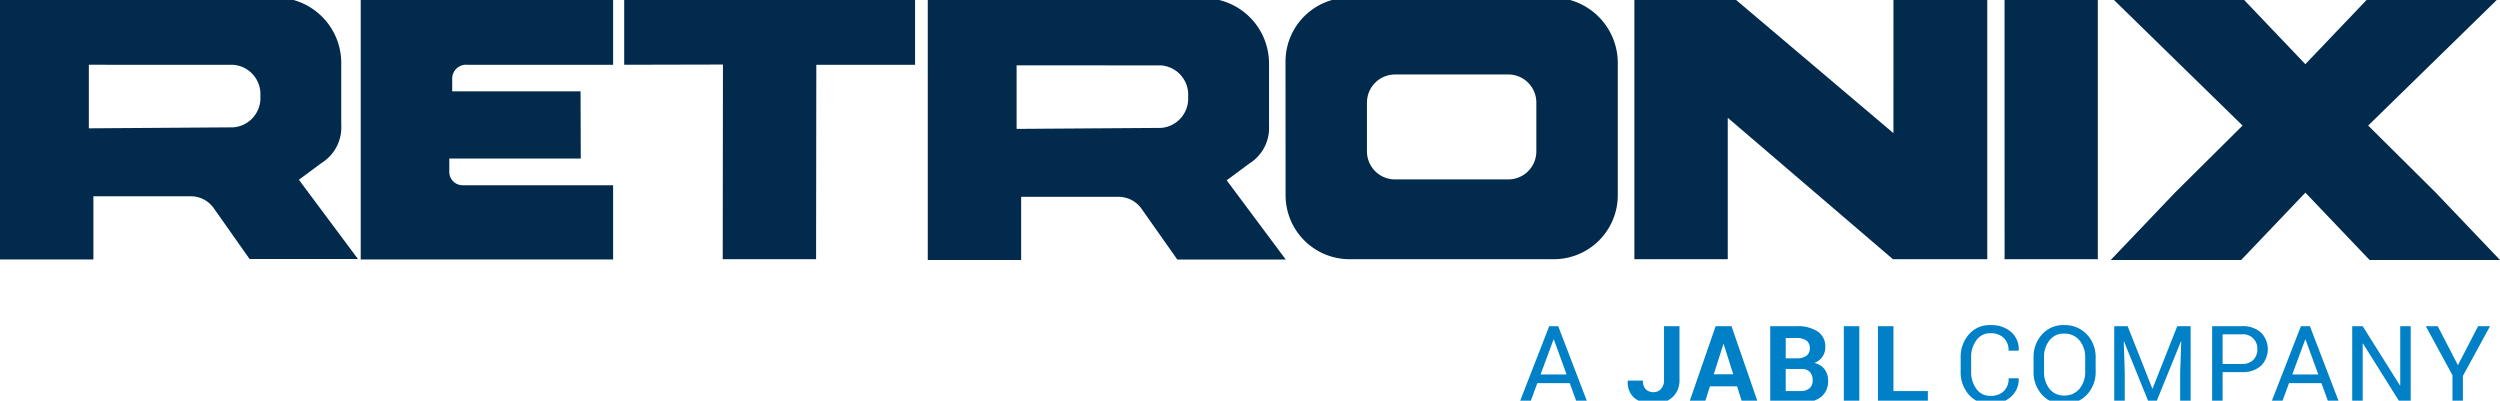 <svg xmlns="http://www.w3.org/2000/svg" xmlns:xlink="http://www.w3.org/1999/xlink" width="312" height="50" viewBox="0 0 312 50">
  <defs>
    <clipPath id="clip-path">
      <rect id="Rectangle_105" data-name="Rectangle 105" width="312" height="50" transform="translate(0 -0.001)" fill="none"/>
    </clipPath>
  </defs>
  <g id="retronix-logo" transform="translate(0 0.001)" clip-path="url(#clip-path)">
    <path id="Path_523" data-name="Path 523" d="M34.4.173A8.162,8.162,0,0,1,42.589,8.3v7.772a5.226,5.226,0,0,1-2.459,4.741L37.3,22.91l7.37,9.886H31.142L26.709,26.5A3.518,3.518,0,0,0,23.8,24.969H11.655v7.885H0V.173ZM11.087,8.558v7.934l18.06-.125a3.67,3.67,0,0,0,3.348-3.9,3.667,3.667,0,0,0-3.369-3.9Z" transform="translate(0 -0.477)" fill="#012a4d" fill-rule="evenodd"/>
    <path id="Path_524" data-name="Path 524" d="M93.193,11.854h16.02l.026,8.387H92.831v1.668a1.667,1.667,0,0,0,1.714,1.669h18.731v9.26h-31.5V.137h31.5V8.542H95.093a1.742,1.742,0,0,0-1.9,1.656Z" transform="translate(-36.759 -0.46)" fill="#012a4d"/>
    <path id="Path_525" data-name="Path 525" d="M153.846,8.513l-12.341.029V.137h36.3V8.542H165.482l-.029,24.267H153.8l.029-24.267" transform="translate(-63.605 -0.46)" fill="#012a4d"/>
    <path id="Path_526" data-name="Path 526" d="M454.428.157,466.067.139V32.81H454.433Z" transform="translate(-204.26 -0.461)" fill="#012a4d"/>
    <path id="Path_527" data-name="Path 527" d="M527.082,0,510.63,16.067l8.437,8.373,8.016,8.405H510.809l-8.015-8.405-8.016,8.405H478.5l8.016-8.405,8.437-8.373L478.5,0h16.273l8.016,8.405L510.809,0Z" transform="translate(-215.082 -0.398)" fill="#012a4d"/>
    <path id="Path_528" data-name="Path 528" d="M402.843.136H414.55V32.809H402.779L382.163,15.158V32.809H370.509V.136h12.316l20.015,16.94Z" transform="translate(-166.539 -0.46)" fill="#012a4d"/>
    <path id="Path_529" data-name="Path 529" d="M324.7.173A8.162,8.162,0,0,1,332.889,8.3V24.87a7.986,7.986,0,0,1-8.016,7.955H299.446a7.986,7.986,0,0,1-8.016-7.951l-.009-16.747A7.986,7.986,0,0,1,299.437.173ZM301.585,13.256v6.125a3.5,3.5,0,0,0,3.511,3.485h14.118a3.5,3.5,0,0,0,3.511-3.485V13.256a3.5,3.5,0,0,0-3.511-3.485H305.1a3.5,3.5,0,0,0-3.511,3.485" transform="translate(-130.99 -0.477)" fill="#012a4d"/>
    <path id="Path_530" data-name="Path 530" d="M350.72,82.343h-4.043l-.914,2.466h-1.332l3.731-9.576h1.12l3.671,9.576h-1.332Zm-3.638-1.086h3.247l-1.59-4.36h-.04Z" transform="translate(-154.818 -34.528)" fill="#0080c7"/>
    <path id="Path_531" data-name="Path 531" d="M373.536,75.232h1.929v6.7a2.8,2.8,0,0,1-.912,2.2,3.333,3.333,0,0,1-2.3.812,3.633,3.633,0,0,1-2.393-.73,2.548,2.548,0,0,1-.848-2.15l.013-.039h1.882a1.448,1.448,0,0,0,.364,1.1,1.369,1.369,0,0,0,.981.344,1.188,1.188,0,0,0,.911-.41,1.614,1.614,0,0,0,.374-1.128Z" transform="translate(-165.865 -34.527)" fill="#0080c7"/>
    <path id="Path_532" data-name="Path 532" d="M388.894,82.744h-3.387l-.656,2.066H382.9l3.321-9.576H388.2l3.307,9.576H389.55Zm-2.91-1.506h2.433l-1.193-3.762h-.04Z" transform="translate(-172.107 -34.528)" fill="#0080c7"/>
    <path id="Path_533" data-name="Path 533" d="M401.307,84.809V75.233h3.261a4.632,4.632,0,0,1,2.657.658,2.23,2.23,0,0,1,.955,1.966,2.069,2.069,0,0,1-.355,1.187,2.135,2.135,0,0,1-1.03.786,2.05,2.05,0,0,1,1.3.789,2.34,2.34,0,0,1,.434,1.4,2.468,2.468,0,0,1-.914,2.082,4.155,4.155,0,0,1-2.591.708Zm1.935-5.565h1.392a1.949,1.949,0,0,0,1.193-.316,1.083,1.083,0,0,0,.418-.921,1.147,1.147,0,0,0-.421-.98,2.08,2.08,0,0,0-1.256-.315h-1.326Zm0,1.329v2.756h1.783A1.812,1.812,0,0,0,406.2,83a1.2,1.2,0,0,0,.4-.981,1.522,1.522,0,0,0-.345-1.073,1.42,1.42,0,0,0-1.087-.37Z" transform="translate(-180.383 -34.528)" fill="#0080c7"/>
    <rect id="Rectangle_104" data-name="Rectangle 104" width="1.935" height="9.576" transform="translate(230.109 40.705)" fill="#0080c7"/>
    <path id="Path_534" data-name="Path 534" d="M427.662,83.329h4.295v1.48h-6.23V75.233h1.935Z" transform="translate(-191.359 -34.527)" fill="#0080c7"/>
    <path id="Path_535" data-name="Path 535" d="M451.713,81.623l.013.039a2.876,2.876,0,0,1-.955,2.259,3.653,3.653,0,0,1-2.591.911,3.414,3.414,0,0,1-2.667-1.152,4.211,4.211,0,0,1-1.031-2.92v-1.7a4.225,4.225,0,0,1,1.031-2.924,3.409,3.409,0,0,1,2.667-1.154,3.766,3.766,0,0,1,2.605.865,2.847,2.847,0,0,1,.941,2.292l-.013.04H450.46a2.126,2.126,0,0,0-.6-1.592A2.3,2.3,0,0,0,448.181,76a2.063,2.063,0,0,0-1.743.874,3.534,3.534,0,0,0-.65,2.169v1.715a3.556,3.556,0,0,0,.65,2.182,2.062,2.062,0,0,0,1.743.874,2.31,2.31,0,0,0,1.684-.582,2.141,2.141,0,0,0,.6-1.608Z" transform="translate(-199.79 -34.413)" fill="#0080c7"/>
    <path id="Path_536" data-name="Path 536" d="M468.755,80.761a4.072,4.072,0,0,1-1.1,2.914,3.747,3.747,0,0,1-2.847,1.158,3.548,3.548,0,0,1-2.746-1.158,4.154,4.154,0,0,1-1.057-2.914v-1.7a4.168,4.168,0,0,1,1.057-2.914,3.537,3.537,0,0,1,2.746-1.164,3.741,3.741,0,0,1,2.847,1.16,4.084,4.084,0,0,1,1.1,2.918Zm-1.306-1.716a3.214,3.214,0,0,0-.716-2.158,2.4,2.4,0,0,0-1.922-.842,2.217,2.217,0,0,0-1.819.842,3.329,3.329,0,0,0-.679,2.158v1.716a3.352,3.352,0,0,0,.679,2.171,2.217,2.217,0,0,0,1.819.842,2.4,2.4,0,0,0,1.926-.839,3.243,3.243,0,0,0,.712-2.174Z" transform="translate(-207.217 -34.413)" fill="#0080c7"/>
    <path id="Path_537" data-name="Path 537" d="M480.971,75.232l3.075,7.781h.04l3.075-7.781h1.67v9.576h-1.305V81.02l.133-3.894-.033-.007L484.5,84.809h-.868l-3.115-7.669-.033.007.126,3.874v3.788H479.3V75.232Z" transform="translate(-215.44 -34.527)" fill="#0080c7"/>
    <path id="Path_538" data-name="Path 538" d="M502.792,80.968v3.841h-1.306V75.232h3.692a3.4,3.4,0,0,1,2.4.789,2.964,2.964,0,0,1,0,4.166,3.43,3.43,0,0,1-2.4.78Zm0-1.019h2.386a1.9,1.9,0,0,0,1.464-.522,1.859,1.859,0,0,0,.484-1.316,1.762,1.762,0,0,0-1.948-1.858h-2.386Z" transform="translate(-225.412 -34.527)" fill="#0080c7"/>
    <path id="Path_539" data-name="Path 539" d="M521.128,82.343h-4.043l-.914,2.466h-1.332l3.731-9.576h1.12l3.672,9.576H522.03Zm-3.638-1.086h3.247l-1.59-4.36h-.04Z" transform="translate(-231.414 -34.528)" fill="#0080c7"/>
    <path id="Path_540" data-name="Path 540" d="M540.542,84.809h-1.306L534.591,77.4l-.04.014v7.393h-1.306V75.233h1.306l4.646,7.393.04-.013v-7.38h1.306Z" transform="translate(-239.687 -34.527)" fill="#0080c7"/>
    <path id="Path_541" data-name="Path 541" d="M553.928,80.1l2.519-4.867h1.491l-3.387,6.209v3.368h-1.3V81.355l-3.334-6.123h1.491Z" transform="translate(-247.181 -34.527)" fill="#0080c7"/>
    <path id="Path_542" data-name="Path 542" d="M244.719.3a8.162,8.162,0,0,1,8.193,8.131V16.2a5.226,5.226,0,0,1-2.459,4.741l-2.826,2.094L255,32.923H241.464l-4.433-6.293a3.518,3.518,0,0,0-2.909-1.534H221.977V32.98H210.322V.3Zm-23.31,8.385v7.934l18.06-.125a3.67,3.67,0,0,0,3.348-3.9,3.667,3.667,0,0,0-3.369-3.9Z" transform="translate(-94.537 -0.534)" fill="#012a4d" fill-rule="evenodd"/>
  </g>
</svg>
